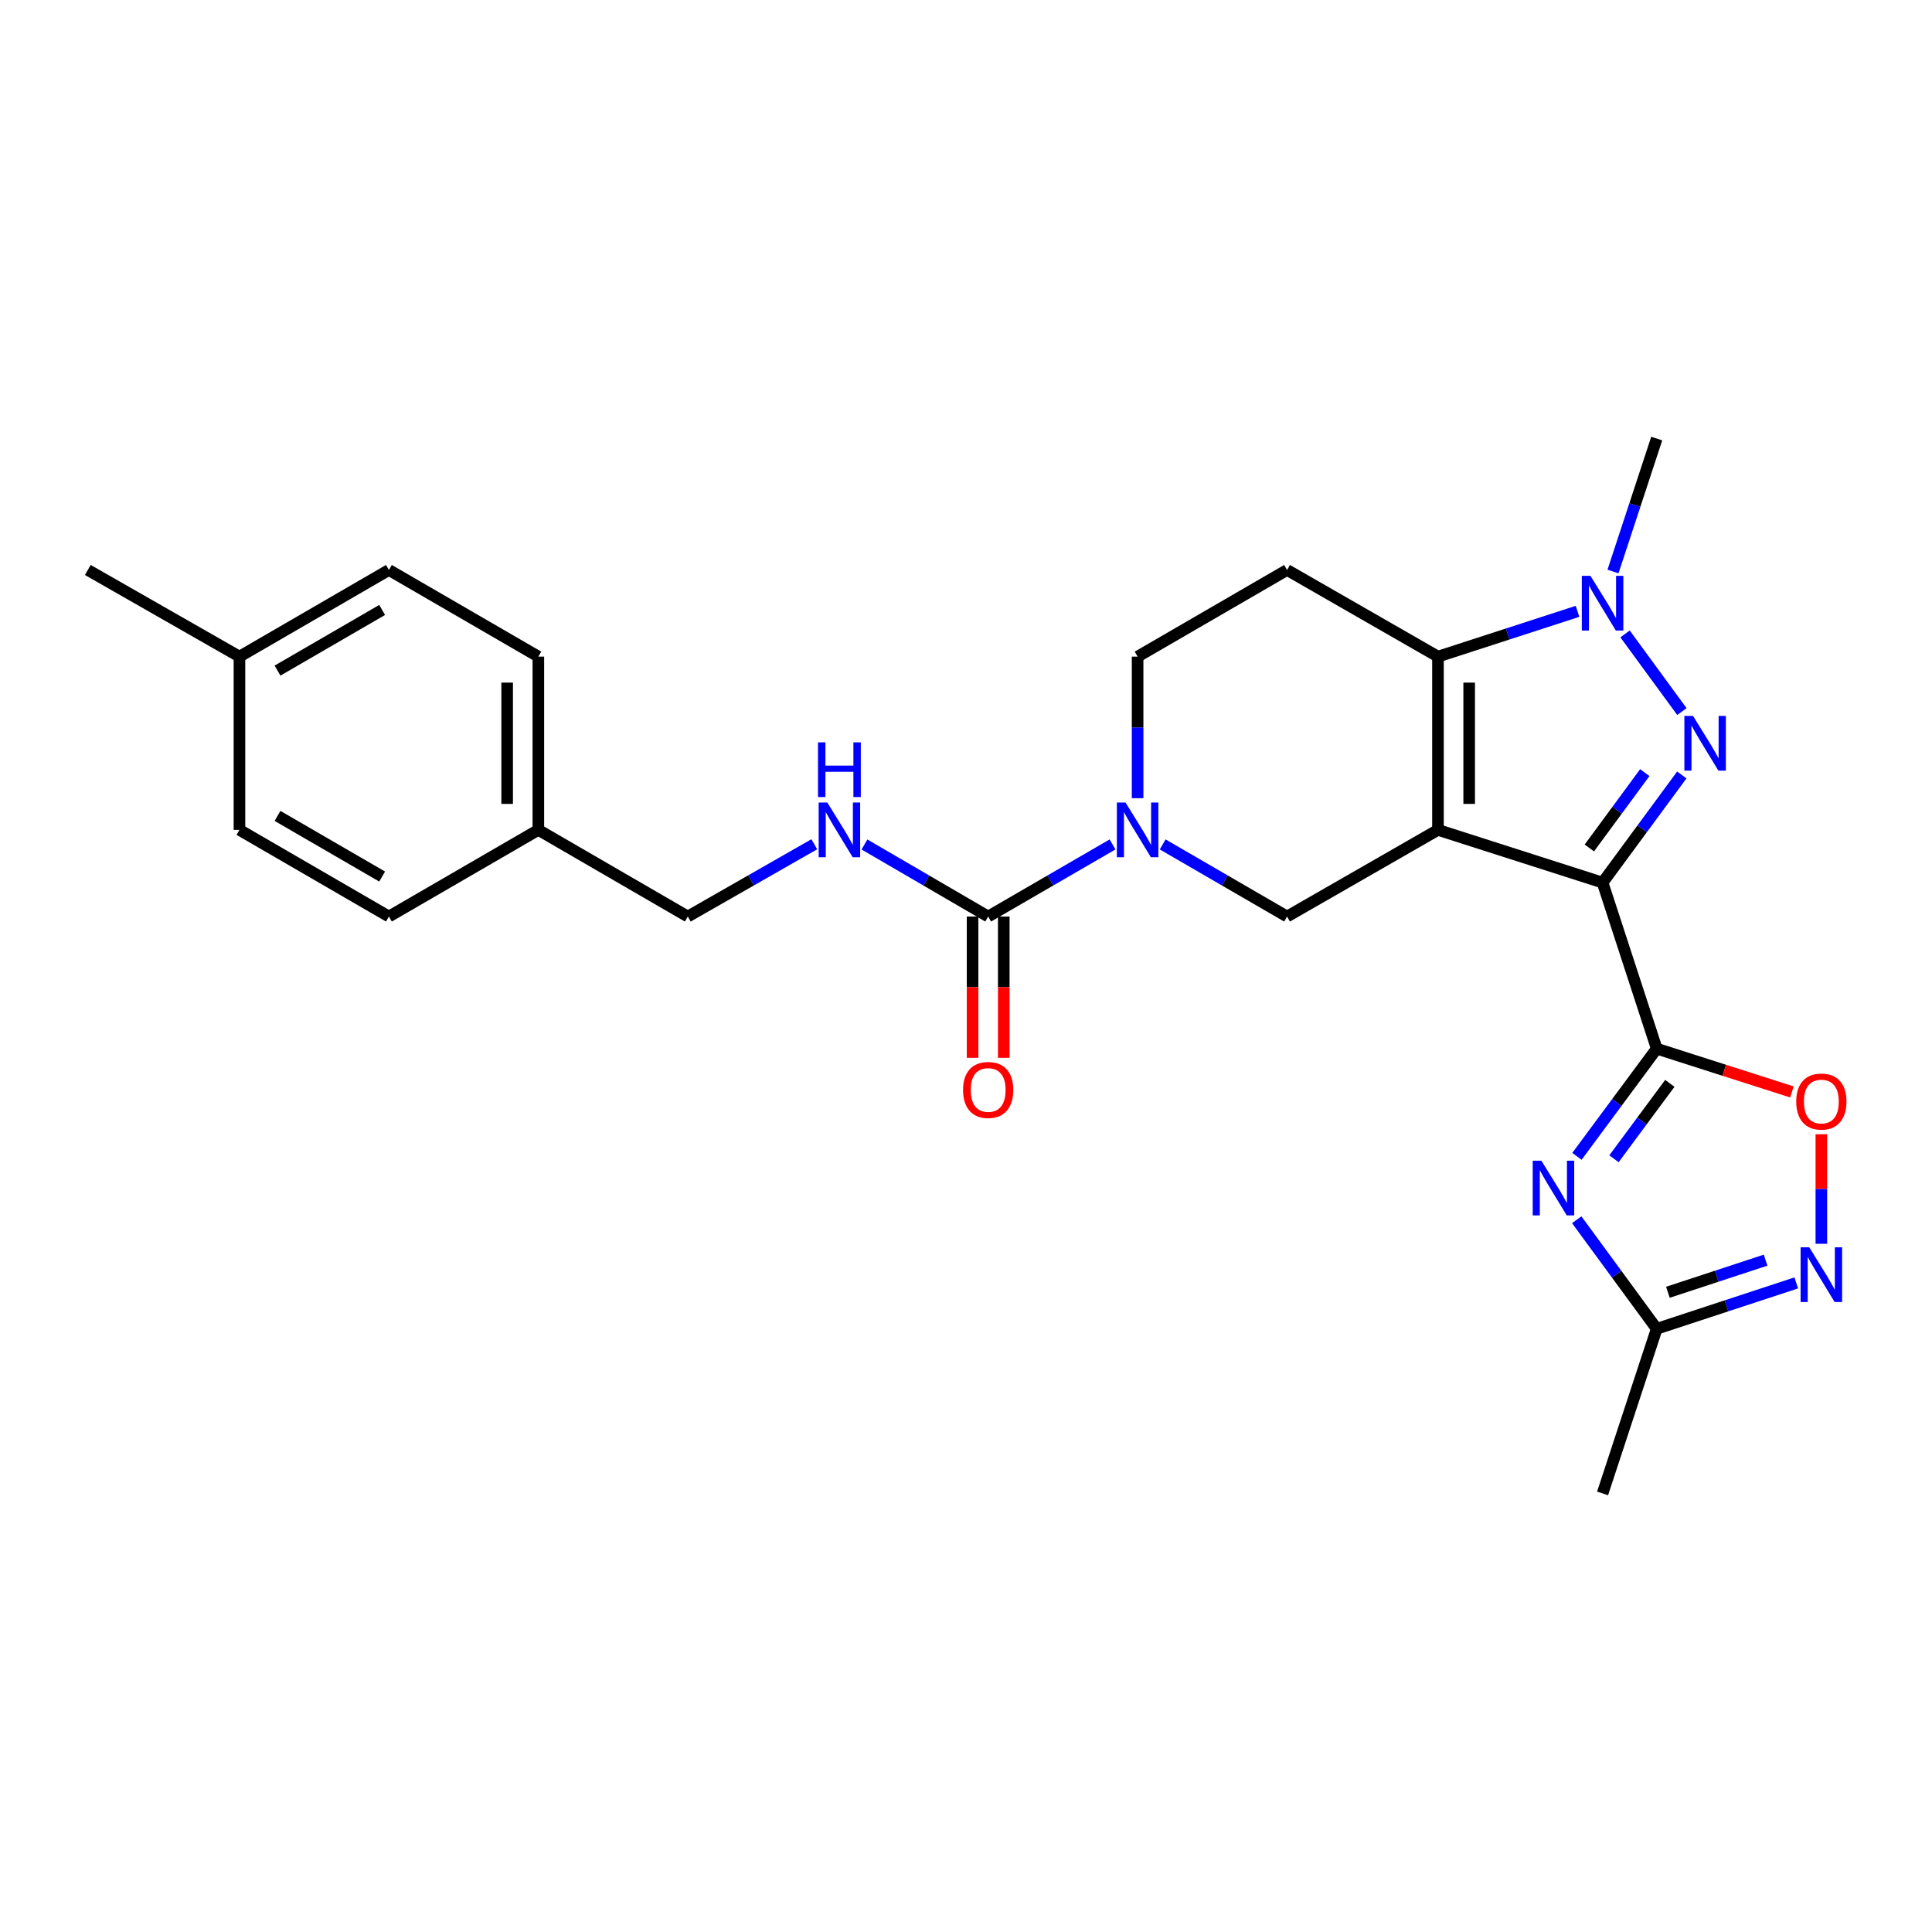 <?xml version='1.0' encoding='iso-8859-1'?>
<svg version='1.1' baseProfile='full'
              xmlns='http://www.w3.org/2000/svg'
                      xmlns:rdkit='http://www.rdkit.org/xml'
                      xmlns:xlink='http://www.w3.org/1999/xlink'
                  xml:space='preserve'
width='1000px' height='1000px' viewBox='0 0 1000 1000'>
<!-- END OF HEADER -->
<rect style='opacity:1.0;fill:#FFFFFF;stroke:none' width='1000' height='1000' x='0' y='0'> </rect>
<path class='bond-0' d='M 744.294,429.549 L 829.491,456.836' style='fill:none;fill-rule:evenodd;stroke:#000000;stroke-width:6px;stroke-linecap:butt;stroke-linejoin:miter;stroke-opacity:1' />
<path class='bond-3' d='M 744.294,429.549 L 744.294,339.867' style='fill:none;fill-rule:evenodd;stroke:#000000;stroke-width:6px;stroke-linecap:butt;stroke-linejoin:miter;stroke-opacity:1' />
<path class='bond-3' d='M 760.44,416.097 L 760.44,353.319' style='fill:none;fill-rule:evenodd;stroke:#000000;stroke-width:6px;stroke-linecap:butt;stroke-linejoin:miter;stroke-opacity:1' />
<path class='bond-7' d='M 744.294,429.549 L 666.182,474.399' style='fill:none;fill-rule:evenodd;stroke:#000000;stroke-width:6px;stroke-linecap:butt;stroke-linejoin:miter;stroke-opacity:1' />
<path class='bond-1' d='M 829.491,456.836 L 849.995,428.976' style='fill:none;fill-rule:evenodd;stroke:#000000;stroke-width:6px;stroke-linecap:butt;stroke-linejoin:miter;stroke-opacity:1' />
<path class='bond-1' d='M 849.995,428.976 L 870.499,401.115' style='fill:none;fill-rule:evenodd;stroke:#0000FF;stroke-width:6px;stroke-linecap:butt;stroke-linejoin:miter;stroke-opacity:1' />
<path class='bond-1' d='M 822.638,438.908 L 836.991,419.405' style='fill:none;fill-rule:evenodd;stroke:#000000;stroke-width:6px;stroke-linecap:butt;stroke-linejoin:miter;stroke-opacity:1' />
<path class='bond-1' d='M 836.991,419.405 L 851.343,399.903' style='fill:none;fill-rule:evenodd;stroke:#0000FF;stroke-width:6px;stroke-linecap:butt;stroke-linejoin:miter;stroke-opacity:1' />
<path class='bond-2' d='M 829.491,456.836 L 857.514,542.778' style='fill:none;fill-rule:evenodd;stroke:#000000;stroke-width:6px;stroke-linecap:butt;stroke-linejoin:miter;stroke-opacity:1' />
<path class='bond-26' d='M 870.556,368.311 L 841.13,328.119' style='fill:none;fill-rule:evenodd;stroke:#0000FF;stroke-width:6px;stroke-linecap:butt;stroke-linejoin:miter;stroke-opacity:1' />
<path class='bond-5' d='M 857.514,542.778 L 836.868,570.649' style='fill:none;fill-rule:evenodd;stroke:#000000;stroke-width:6px;stroke-linecap:butt;stroke-linejoin:miter;stroke-opacity:1' />
<path class='bond-5' d='M 836.868,570.649 L 816.222,598.52' style='fill:none;fill-rule:evenodd;stroke:#0000FF;stroke-width:6px;stroke-linecap:butt;stroke-linejoin:miter;stroke-opacity:1' />
<path class='bond-5' d='M 864.294,560.75 L 849.842,580.26' style='fill:none;fill-rule:evenodd;stroke:#000000;stroke-width:6px;stroke-linecap:butt;stroke-linejoin:miter;stroke-opacity:1' />
<path class='bond-5' d='M 849.842,580.26 L 835.39,599.769' style='fill:none;fill-rule:evenodd;stroke:#0000FF;stroke-width:6px;stroke-linecap:butt;stroke-linejoin:miter;stroke-opacity:1' />
<path class='bond-9' d='M 857.514,542.778 L 892.503,553.986' style='fill:none;fill-rule:evenodd;stroke:#000000;stroke-width:6px;stroke-linecap:butt;stroke-linejoin:miter;stroke-opacity:1' />
<path class='bond-9' d='M 892.503,553.986 L 927.492,565.193' style='fill:none;fill-rule:evenodd;stroke:#FF0000;stroke-width:6px;stroke-linecap:butt;stroke-linejoin:miter;stroke-opacity:1' />
<path class='bond-4' d='M 744.294,339.867 L 780.403,328.15' style='fill:none;fill-rule:evenodd;stroke:#000000;stroke-width:6px;stroke-linecap:butt;stroke-linejoin:miter;stroke-opacity:1' />
<path class='bond-4' d='M 780.403,328.15 L 816.512,316.432' style='fill:none;fill-rule:evenodd;stroke:#0000FF;stroke-width:6px;stroke-linecap:butt;stroke-linejoin:miter;stroke-opacity:1' />
<path class='bond-12' d='M 744.294,339.867 L 666.182,295.016' style='fill:none;fill-rule:evenodd;stroke:#000000;stroke-width:6px;stroke-linecap:butt;stroke-linejoin:miter;stroke-opacity:1' />
<path class='bond-17' d='M 834.885,295.818 L 846.199,261.412' style='fill:none;fill-rule:evenodd;stroke:#0000FF;stroke-width:6px;stroke-linecap:butt;stroke-linejoin:miter;stroke-opacity:1' />
<path class='bond-17' d='M 846.199,261.412 L 857.514,227.005' style='fill:none;fill-rule:evenodd;stroke:#000000;stroke-width:6px;stroke-linecap:butt;stroke-linejoin:miter;stroke-opacity:1' />
<path class='bond-11' d='M 816.114,631.343 L 836.814,659.561' style='fill:none;fill-rule:evenodd;stroke:#0000FF;stroke-width:6px;stroke-linecap:butt;stroke-linejoin:miter;stroke-opacity:1' />
<path class='bond-11' d='M 836.814,659.561 L 857.514,687.779' style='fill:none;fill-rule:evenodd;stroke:#000000;stroke-width:6px;stroke-linecap:butt;stroke-linejoin:miter;stroke-opacity:1' />
<path class='bond-6' d='M 601.8,437.072 L 633.991,455.736' style='fill:none;fill-rule:evenodd;stroke:#0000FF;stroke-width:6px;stroke-linecap:butt;stroke-linejoin:miter;stroke-opacity:1' />
<path class='bond-6' d='M 633.991,455.736 L 666.182,474.399' style='fill:none;fill-rule:evenodd;stroke:#000000;stroke-width:6px;stroke-linecap:butt;stroke-linejoin:miter;stroke-opacity:1' />
<path class='bond-8' d='M 575.849,437.073 L 543.663,455.736' style='fill:none;fill-rule:evenodd;stroke:#0000FF;stroke-width:6px;stroke-linecap:butt;stroke-linejoin:miter;stroke-opacity:1' />
<path class='bond-8' d='M 543.663,455.736 L 511.476,474.399' style='fill:none;fill-rule:evenodd;stroke:#000000;stroke-width:6px;stroke-linecap:butt;stroke-linejoin:miter;stroke-opacity:1' />
<path class='bond-14' d='M 588.825,413.147 L 588.825,376.507' style='fill:none;fill-rule:evenodd;stroke:#0000FF;stroke-width:6px;stroke-linecap:butt;stroke-linejoin:miter;stroke-opacity:1' />
<path class='bond-14' d='M 588.825,376.507 L 588.825,339.867' style='fill:none;fill-rule:evenodd;stroke:#000000;stroke-width:6px;stroke-linecap:butt;stroke-linejoin:miter;stroke-opacity:1' />
<path class='bond-13' d='M 511.476,474.399 L 479.46,455.751' style='fill:none;fill-rule:evenodd;stroke:#000000;stroke-width:6px;stroke-linecap:butt;stroke-linejoin:miter;stroke-opacity:1' />
<path class='bond-13' d='M 479.46,455.751 L 447.445,437.103' style='fill:none;fill-rule:evenodd;stroke:#0000FF;stroke-width:6px;stroke-linecap:butt;stroke-linejoin:miter;stroke-opacity:1' />
<path class='bond-15' d='M 503.403,474.399 L 503.403,510.96' style='fill:none;fill-rule:evenodd;stroke:#000000;stroke-width:6px;stroke-linecap:butt;stroke-linejoin:miter;stroke-opacity:1' />
<path class='bond-15' d='M 503.403,510.96 L 503.403,547.52' style='fill:none;fill-rule:evenodd;stroke:#FF0000;stroke-width:6px;stroke-linecap:butt;stroke-linejoin:miter;stroke-opacity:1' />
<path class='bond-15' d='M 519.549,474.399 L 519.549,510.96' style='fill:none;fill-rule:evenodd;stroke:#000000;stroke-width:6px;stroke-linecap:butt;stroke-linejoin:miter;stroke-opacity:1' />
<path class='bond-15' d='M 519.549,510.96 L 519.549,547.52' style='fill:none;fill-rule:evenodd;stroke:#FF0000;stroke-width:6px;stroke-linecap:butt;stroke-linejoin:miter;stroke-opacity:1' />
<path class='bond-10' d='M 942.729,587.076 L 942.729,615.428' style='fill:none;fill-rule:evenodd;stroke:#FF0000;stroke-width:6px;stroke-linecap:butt;stroke-linejoin:miter;stroke-opacity:1' />
<path class='bond-10' d='M 942.729,615.428 L 942.729,643.78' style='fill:none;fill-rule:evenodd;stroke:#0000FF;stroke-width:6px;stroke-linecap:butt;stroke-linejoin:miter;stroke-opacity:1' />
<path class='bond-28' d='M 929.747,664.026 L 893.63,675.903' style='fill:none;fill-rule:evenodd;stroke:#0000FF;stroke-width:6px;stroke-linecap:butt;stroke-linejoin:miter;stroke-opacity:1' />
<path class='bond-28' d='M 893.63,675.903 L 857.514,687.779' style='fill:none;fill-rule:evenodd;stroke:#000000;stroke-width:6px;stroke-linecap:butt;stroke-linejoin:miter;stroke-opacity:1' />
<path class='bond-28' d='M 913.868,652.251 L 888.586,660.564' style='fill:none;fill-rule:evenodd;stroke:#0000FF;stroke-width:6px;stroke-linecap:butt;stroke-linejoin:miter;stroke-opacity:1' />
<path class='bond-28' d='M 888.586,660.564 L 863.305,668.878' style='fill:none;fill-rule:evenodd;stroke:#000000;stroke-width:6px;stroke-linecap:butt;stroke-linejoin:miter;stroke-opacity:1' />
<path class='bond-24' d='M 857.514,687.779 L 829.491,772.995' style='fill:none;fill-rule:evenodd;stroke:#000000;stroke-width:6px;stroke-linecap:butt;stroke-linejoin:miter;stroke-opacity:1' />
<path class='bond-27' d='M 666.182,295.016 L 588.825,339.867' style='fill:none;fill-rule:evenodd;stroke:#000000;stroke-width:6px;stroke-linecap:butt;stroke-linejoin:miter;stroke-opacity:1' />
<path class='bond-16' d='M 421.477,436.978 L 388.738,455.689' style='fill:none;fill-rule:evenodd;stroke:#0000FF;stroke-width:6px;stroke-linecap:butt;stroke-linejoin:miter;stroke-opacity:1' />
<path class='bond-16' d='M 388.738,455.689 L 355.998,474.399' style='fill:none;fill-rule:evenodd;stroke:#000000;stroke-width:6px;stroke-linecap:butt;stroke-linejoin:miter;stroke-opacity:1' />
<path class='bond-18' d='M 355.998,474.399 L 278.649,429.549' style='fill:none;fill-rule:evenodd;stroke:#000000;stroke-width:6px;stroke-linecap:butt;stroke-linejoin:miter;stroke-opacity:1' />
<path class='bond-20' d='M 278.649,429.549 L 201.3,474.399' style='fill:none;fill-rule:evenodd;stroke:#000000;stroke-width:6px;stroke-linecap:butt;stroke-linejoin:miter;stroke-opacity:1' />
<path class='bond-21' d='M 278.649,429.549 L 278.649,339.867' style='fill:none;fill-rule:evenodd;stroke:#000000;stroke-width:6px;stroke-linecap:butt;stroke-linejoin:miter;stroke-opacity:1' />
<path class='bond-21' d='M 262.503,416.097 L 262.503,353.319' style='fill:none;fill-rule:evenodd;stroke:#000000;stroke-width:6px;stroke-linecap:butt;stroke-linejoin:miter;stroke-opacity:1' />
<path class='bond-19' d='M 123.943,339.867 L 201.3,295.016' style='fill:none;fill-rule:evenodd;stroke:#000000;stroke-width:6px;stroke-linecap:butt;stroke-linejoin:miter;stroke-opacity:1' />
<path class='bond-19' d='M 143.645,347.107 L 197.795,315.712' style='fill:none;fill-rule:evenodd;stroke:#000000;stroke-width:6px;stroke-linecap:butt;stroke-linejoin:miter;stroke-opacity:1' />
<path class='bond-25' d='M 123.943,339.867 L 45.455,295.016' style='fill:none;fill-rule:evenodd;stroke:#000000;stroke-width:6px;stroke-linecap:butt;stroke-linejoin:miter;stroke-opacity:1' />
<path class='bond-29' d='M 123.943,339.867 L 123.943,429.549' style='fill:none;fill-rule:evenodd;stroke:#000000;stroke-width:6px;stroke-linecap:butt;stroke-linejoin:miter;stroke-opacity:1' />
<path class='bond-22' d='M 201.3,474.399 L 123.943,429.549' style='fill:none;fill-rule:evenodd;stroke:#000000;stroke-width:6px;stroke-linecap:butt;stroke-linejoin:miter;stroke-opacity:1' />
<path class='bond-22' d='M 197.795,453.704 L 143.645,422.308' style='fill:none;fill-rule:evenodd;stroke:#000000;stroke-width:6px;stroke-linecap:butt;stroke-linejoin:miter;stroke-opacity:1' />
<path class='bond-23' d='M 278.649,339.867 L 201.3,295.016' style='fill:none;fill-rule:evenodd;stroke:#000000;stroke-width:6px;stroke-linecap:butt;stroke-linejoin:miter;stroke-opacity:1' />
<path  class='atom-2' d='M 876.307 370.557
L 885.587 385.557
Q 886.507 387.037, 887.987 389.717
Q 889.467 392.397, 889.547 392.557
L 889.547 370.557
L 893.307 370.557
L 893.307 398.877
L 889.427 398.877
L 879.467 382.477
Q 878.307 380.557, 877.067 378.357
Q 875.867 376.157, 875.507 375.477
L 875.507 398.877
L 871.827 398.877
L 871.827 370.557
L 876.307 370.557
' fill='#0000FF'/>
<path  class='atom-5' d='M 823.231 298.061
L 832.511 313.061
Q 833.431 314.541, 834.911 317.221
Q 836.391 319.901, 836.471 320.061
L 836.471 298.061
L 840.231 298.061
L 840.231 326.381
L 836.351 326.381
L 826.391 309.981
Q 825.231 308.061, 823.991 305.861
Q 822.791 303.661, 822.431 302.981
L 822.431 326.381
L 818.751 326.381
L 818.751 298.061
L 823.231 298.061
' fill='#0000FF'/>
<path  class='atom-6' d='M 797.81 600.764
L 807.09 615.764
Q 808.01 617.244, 809.49 619.924
Q 810.97 622.604, 811.05 622.764
L 811.05 600.764
L 814.81 600.764
L 814.81 629.084
L 810.93 629.084
L 800.97 612.684
Q 799.81 610.764, 798.57 608.564
Q 797.37 606.364, 797.01 605.684
L 797.01 629.084
L 793.33 629.084
L 793.33 600.764
L 797.81 600.764
' fill='#0000FF'/>
<path  class='atom-7' d='M 582.565 415.389
L 591.845 430.389
Q 592.765 431.869, 594.245 434.549
Q 595.725 437.229, 595.805 437.389
L 595.805 415.389
L 599.565 415.389
L 599.565 443.709
L 595.685 443.709
L 585.725 427.309
Q 584.565 425.389, 583.325 423.189
Q 582.125 420.989, 581.765 420.309
L 581.765 443.709
L 578.085 443.709
L 578.085 415.389
L 582.565 415.389
' fill='#0000FF'/>
<path  class='atom-10' d='M 929.729 570.154
Q 929.729 563.354, 933.089 559.554
Q 936.449 555.754, 942.729 555.754
Q 949.009 555.754, 952.369 559.554
Q 955.729 563.354, 955.729 570.154
Q 955.729 577.034, 952.329 580.954
Q 948.929 584.834, 942.729 584.834
Q 936.489 584.834, 933.089 580.954
Q 929.729 577.074, 929.729 570.154
M 942.729 581.634
Q 947.049 581.634, 949.369 578.754
Q 951.729 575.834, 951.729 570.154
Q 951.729 564.594, 949.369 561.794
Q 947.049 558.954, 942.729 558.954
Q 938.409 558.954, 936.049 561.754
Q 933.729 564.554, 933.729 570.154
Q 933.729 575.874, 936.049 578.754
Q 938.409 581.634, 942.729 581.634
' fill='#FF0000'/>
<path  class='atom-11' d='M 936.469 645.597
L 945.749 660.597
Q 946.669 662.077, 948.149 664.757
Q 949.629 667.437, 949.709 667.597
L 949.709 645.597
L 953.469 645.597
L 953.469 673.917
L 949.589 673.917
L 939.629 657.517
Q 938.469 655.597, 937.229 653.397
Q 936.029 651.197, 935.669 650.517
L 935.669 673.917
L 931.989 673.917
L 931.989 645.597
L 936.469 645.597
' fill='#0000FF'/>
<path  class='atom-14' d='M 428.217 415.389
L 437.497 430.389
Q 438.417 431.869, 439.897 434.549
Q 441.377 437.229, 441.457 437.389
L 441.457 415.389
L 445.217 415.389
L 445.217 443.709
L 441.337 443.709
L 431.377 427.309
Q 430.217 425.389, 428.977 423.189
Q 427.777 420.989, 427.417 420.309
L 427.417 443.709
L 423.737 443.709
L 423.737 415.389
L 428.217 415.389
' fill='#0000FF'/>
<path  class='atom-14' d='M 423.397 384.237
L 427.237 384.237
L 427.237 396.277
L 441.717 396.277
L 441.717 384.237
L 445.557 384.237
L 445.557 412.557
L 441.717 412.557
L 441.717 399.477
L 427.237 399.477
L 427.237 412.557
L 423.397 412.557
L 423.397 384.237
' fill='#0000FF'/>
<path  class='atom-16' d='M 498.476 564.162
Q 498.476 557.362, 501.836 553.562
Q 505.196 549.762, 511.476 549.762
Q 517.756 549.762, 521.116 553.562
Q 524.476 557.362, 524.476 564.162
Q 524.476 571.042, 521.076 574.962
Q 517.676 578.842, 511.476 578.842
Q 505.236 578.842, 501.836 574.962
Q 498.476 571.082, 498.476 564.162
M 511.476 575.642
Q 515.796 575.642, 518.116 572.762
Q 520.476 569.842, 520.476 564.162
Q 520.476 558.602, 518.116 555.802
Q 515.796 552.962, 511.476 552.962
Q 507.156 552.962, 504.796 555.762
Q 502.476 558.562, 502.476 564.162
Q 502.476 569.882, 504.796 572.762
Q 507.156 575.642, 511.476 575.642
' fill='#FF0000'/>
</svg>
